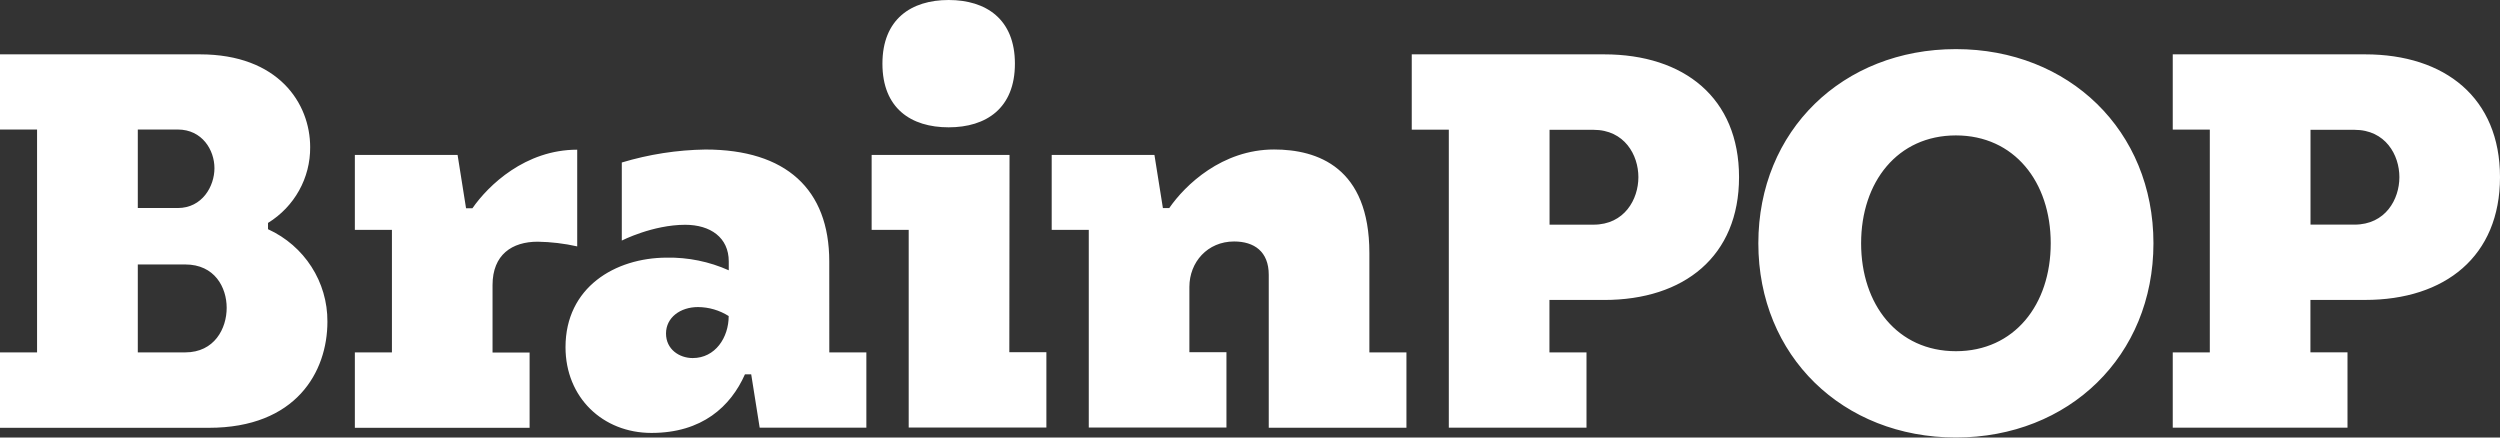 <?xml version="1.0" encoding="UTF-8"?>
<svg width="200px" height="35px" viewBox="0 0 200 35" version="1.1" xmlns="http://www.w3.org/2000/svg" xmlns:xlink="http://www.w3.org/1999/xlink">
    <rect x="0" y="0" width="200" height="35" fill="#333333" stroke="none"/>
    <title>BP_Logo_OneLine_White</title>
    <g id="Page-1" stroke="none" stroke-width="1" fill="none" fill-rule="evenodd">
        <g id="New-logo-in-context" transform="translate(-268, -156)" fill="#FFFFFF">
            <path d="M307.403,178.807 L307.403,184.2 L310.368,184.2 L310.368,190.224 L296.388,190.224 L296.388,184.191 L299.354,184.191 L299.354,174.39 L296.388,174.39 L296.388,168.395 L304.607,168.395 L305.284,172.661 L305.793,172.661 C307.071,170.821 310.027,167.975 314.177,167.975 L314.177,175.712 C313.14,175.479 312.081,175.353 311.017,175.336 C308.969,175.336 307.403,176.368 307.403,178.807 Z M294.193,181.739 C294.193,185.746 291.691,190.224 284.712,190.224 L268,190.224 L268,184.191 L270.965,184.191 L270.965,166.362 L268,166.362 L268,160.348 L283.996,160.348 C290.269,160.348 292.813,164.264 292.813,167.77 C292.835,170.233 291.558,172.531 289.441,173.834 L289.441,174.336 C292.356,175.667 294.214,178.558 294.193,181.729 L294.193,181.739 Z M279.024,172.642 L282.22,172.642 C284.179,172.642 285.156,170.903 285.156,169.455 C285.156,168.006 284.179,166.362 282.22,166.362 L279.024,166.362 L279.024,172.642 Z M286.134,180.628 C286.134,178.99 285.176,177.157 282.817,177.157 L279.024,177.157 L279.024,184.191 L282.817,184.191 C285.16,184.191 286.134,182.278 286.134,180.628 Z M343.892,166.186 C346.899,166.186 349.193,164.659 349.193,161.093 C349.193,157.527 346.883,156 343.892,156 C340.901,156 338.594,157.527 338.594,161.093 C338.594,164.659 340.872,166.186 343.892,166.186 Z M348.762,168.395 L337.731,168.395 L337.731,174.39 L340.696,174.39 L340.696,190.205 L351.711,190.205 L351.711,184.178 L348.746,184.178 L348.762,168.395 Z M440.276,175.463 C440.276,184.478 433.515,191 424.472,191 C415.428,191 408.667,184.487 408.667,175.463 C408.667,166.438 415.428,159.929 424.472,159.929 C433.515,159.929 440.276,166.448 440.276,175.463 Z M432.058,175.463 C432.058,170.55 429.137,166.833 424.472,166.833 C419.806,166.833 416.889,170.55 416.889,175.463 C416.889,180.376 419.806,184.096 424.472,184.096 C429.137,184.096 432.058,180.385 432.058,175.463 L432.058,175.463 Z M334.344,184.191 L337.309,184.191 L337.309,190.214 L328.774,190.214 L328.097,185.948 L327.595,185.948 C326.458,188.507 324.182,190.634 320.115,190.634 C316.219,190.634 313.241,187.794 313.241,183.774 C313.241,178.984 317.21,176.624 321.332,176.611 C323.044,176.579 324.742,176.926 326.301,177.624 L326.301,176.914 C326.301,174.999 324.828,173.983 322.818,173.983 C320.214,173.983 317.744,175.245 317.744,175.245 L317.744,169 C319.914,168.346 322.166,167.996 324.435,167.962 C330.877,167.962 334.341,171.14 334.341,176.914 L334.344,184.191 Z M326.295,181.284 C325.561,180.819 324.709,180.57 323.837,180.565 C322.428,180.565 321.281,181.401 321.281,182.679 C321.281,183.957 322.358,184.645 323.415,184.645 C325.221,184.645 326.295,183.007 326.295,181.284 Z M468,170.171 C468,176.498 463.616,179.994 457.212,179.994 L452.834,179.994 L452.834,184.187 L455.8,184.187 L455.8,190.211 L441.82,190.211 L441.82,184.194 L444.785,184.194 L444.785,166.369 L441.82,166.369 L441.82,160.348 L457.212,160.348 C463.616,160.348 468,163.844 468,170.171 Z M459.951,170.171 C459.951,168.398 458.839,166.385 456.356,166.385 L452.841,166.385 L452.841,173.97 L456.356,173.97 C458.839,173.97 459.951,171.944 459.951,170.171 Z M377.55,176.242 C377.55,169.382 373.395,167.959 369.925,167.959 C365.771,167.959 362.812,170.799 361.54,172.645 L361.032,172.645 L360.355,168.395 L352.136,168.395 L352.136,174.39 L355.102,174.39 L355.102,190.205 L366.116,190.205 L366.116,184.178 L363.151,184.178 L363.151,178.953 C363.151,176.974 364.598,175.318 366.73,175.318 C368.328,175.318 369.5,176.119 369.5,177.981 L369.5,190.217 L380.515,190.217 L380.515,184.191 L377.55,184.191 L377.55,176.242 Z M407.123,170.171 C407.123,176.498 402.739,179.997 396.332,179.997 L391.955,179.997 L391.955,184.191 L394.92,184.191 L394.92,190.214 L383.905,190.214 L383.905,166.372 L380.94,166.372 L380.94,160.348 L396.332,160.348 C402.739,160.348 407.123,163.844 407.123,170.171 L407.123,170.171 Z M399.071,170.171 C399.071,168.398 397.959,166.385 395.479,166.385 L391.964,166.385 L391.964,173.973 L395.479,173.973 C397.959,173.973 399.071,171.944 399.071,170.171 L399.071,170.171 Z" id="BP_Logo_OneLine_White"></path>
        </g>
    </g>
</svg>